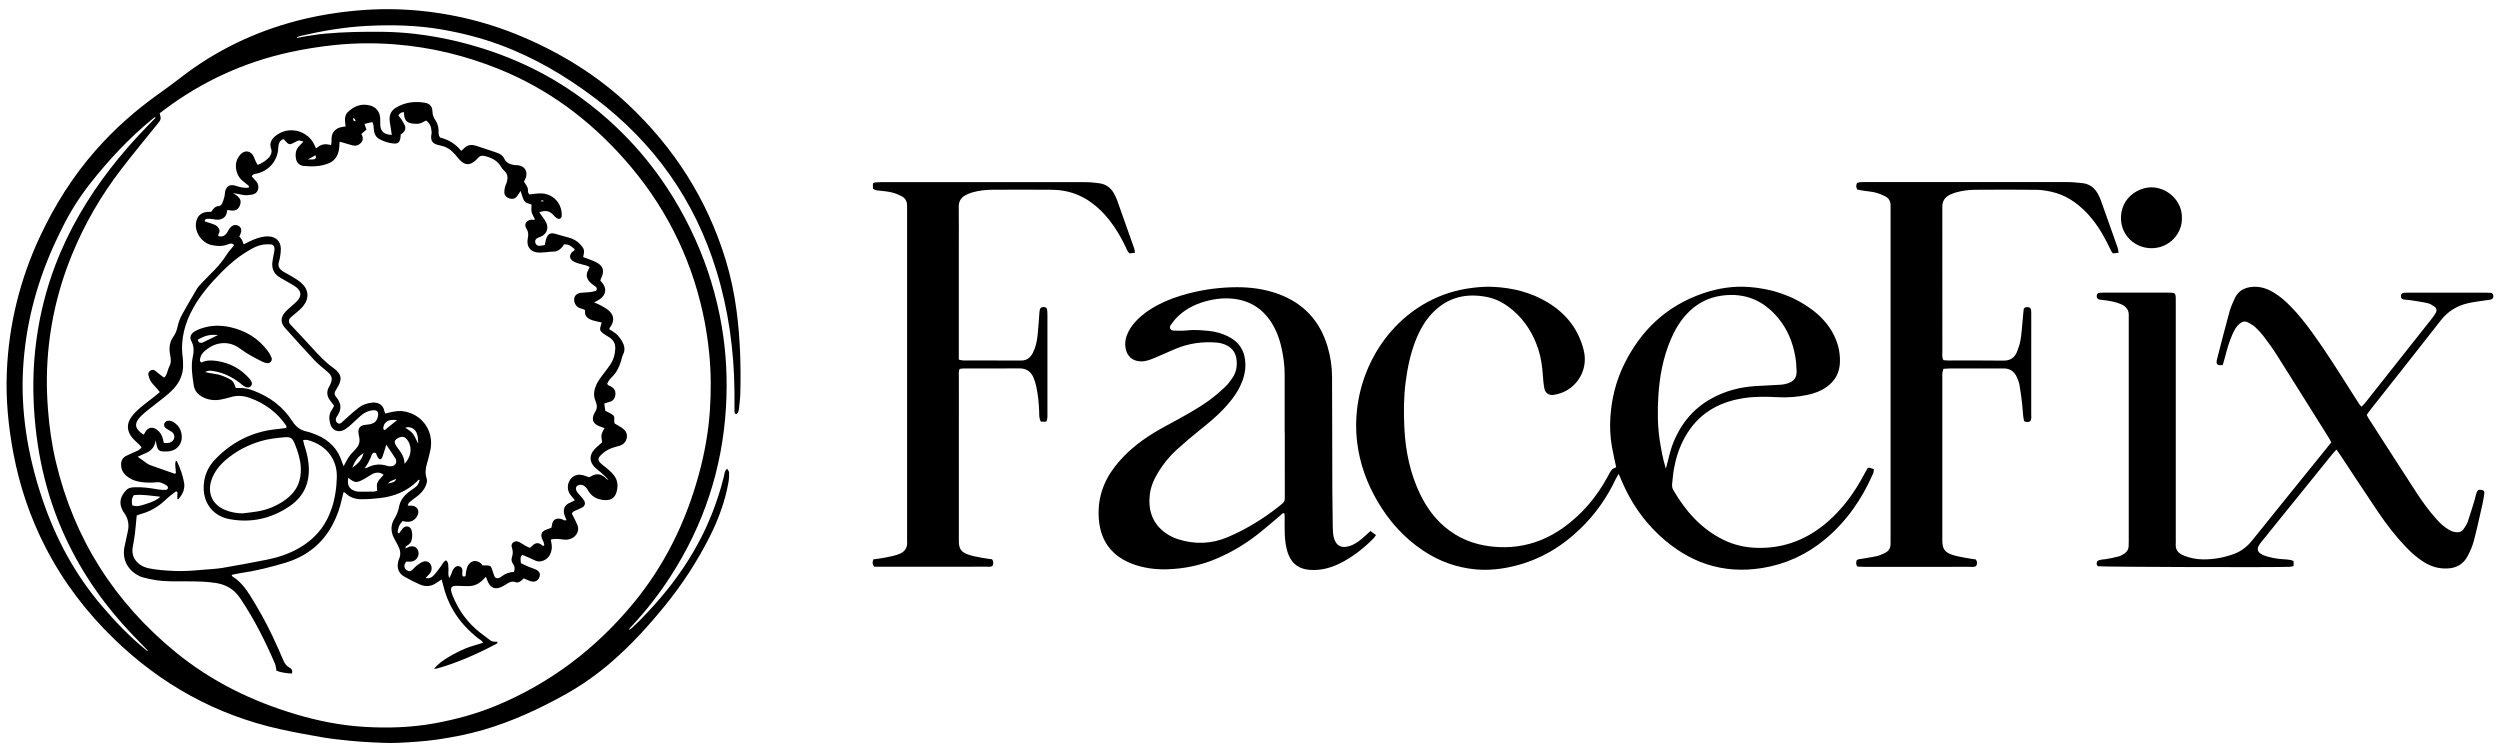 <?xml version="1.0" encoding="utf-8"?>
<!-- Generator: Adobe Illustrator 25.2.1, SVG Export Plug-In . SVG Version: 6.00 Build 0)  -->
<svg version="1.1" id="Layer_1" xmlns="http://www.w3.org/2000/svg" xmlns:xlink="http://www.w3.org/1999/xlink" x="0px" y="0px"
	 viewBox="0 0 879.32 265.27" style="enable-background:new 0 0 879.32 265.27;" xml:space="preserve">
<style type="text/css">
	.st0{fill:#00A099;}
	.st1{fill:#E8A68F;}
</style>
<g>
	<g>
		<path d="M568.46,164.33c-0.5-2.35-1.05-4.68-1.47-7.04c-0.65-3.61-0.82-7.24-0.55-10.92c0.45-6.3,1.95-12.31,4.69-17.97
			c5.88-12.14,14.98-20.8,27.86-25.22c5.23-1.8,10.66-2.65,16.18-2.24c8.02,0.59,15.44,3.04,21.99,7.84
			c2.84,2.08,5.26,4.57,7.08,7.62c2.01,3.37,3.03,6.98,2.92,10.92c-0.1,3.66-1.61,6.55-4.57,8.7c-2.06,1.5-4.4,2.36-6.84,2.87
			c-3.42,0.72-6.9,1.01-10.4,0.82c-3.99-0.22-7.97-0.29-11.94,0.31c-9.07,1.36-16.24,5.58-20.79,13.77
			c-1.92,3.45-3.12,7.15-3.83,11.01c-0.33,1.79-0.46,3.62-0.66,5.44c-0.08,0.76,0.05,1.47,0.44,2.15c4.3,7.4,9.79,13.63,17.6,17.48
			c3.78,1.86,7.79,2.74,12.01,2.83c9.82,0.22,18.17-3.29,25.37-9.8c4.99-4.51,8.84-9.91,11.99-15.82c0.46-0.87,0.96-1.72,1.39-2.48
			c0.34-0.05,0.51-0.13,0.65-0.09c0.47,0.13,0.92,0.31,1.51,0.51c-0.08,0.55-0.06,1.05-0.24,1.46c-3.93,9.05-9.4,17-17.06,23.32
			c-6.42,5.29-13.75,8.66-21.96,9.99c-13.95,2.25-25.91-1.95-36.14-11.46c-5.74-5.34-10.08-11.68-13.16-18.89
			c-0.36-0.84-0.72-1.67-1.2-2.77c-0.43,0.75-0.77,1.27-1.04,1.84c-3.12,6.61-7.27,12.49-12.54,17.55
			c-6.59,6.35-14.23,10.86-23.18,13.04c-4.47,1.09-9.01,1.59-13.59,1.16c-6.65-0.62-12.78-2.83-18.34-6.54
			c-6.77-4.51-12.05-10.4-16.14-17.4c-3.69-6.31-6.17-13.08-7.1-20.33c-2.58-19.99,7.28-40.39,24.8-49.81
			c4.88-2.62,10.05-4.24,15.56-4.92c2.49-0.31,4.97-0.5,7.46-0.37c6.81,0.34,13.3,1.92,19.18,5.5c6.47,3.93,10.86,9.47,12.66,16.89
			c1.79,7.34-3.09,14.5-10.53,15.6c-1.68,0.25-3.01-0.56-3.33-2.24c-0.3-1.54-0.44-3.13-0.54-4.7c-0.2-3.08-0.64-6.12-1.59-9.06
			c-1.72-5.33-4.56-9.96-8.82-13.64c-2.68-2.31-5.68-4.07-9.19-4.77c-7.34-1.46-13.85,0.05-19.18,5.56
			c-2.64,2.73-4.47,5.99-5.87,9.48c-1.92,4.81-2.96,9.84-3.62,14.97c-0.69,5.39-0.7,10.79-0.43,16.18
			c0.41,8.03,2.01,15.81,5.52,23.11c2.11,4.39,4.88,8.31,8.61,11.49c4.76,4.06,10.27,6.27,16.48,6.96
			c12.83,1.42,23.2-3.44,31.99-12.38c3.46-3.52,6.3-7.51,8.69-11.82c0.28-0.51,0.56-1.02,0.84-1.53
			C566.89,165.03,566.89,165.03,568.46,164.33z M585.93,164.85c0.26-1.01,0.4-1.57,0.55-2.12c0.55-2,0.96-4.04,1.67-5.98
			c2.64-7.19,7.11-12.9,13.9-16.63c4.8-2.64,9.98-3.99,15.43-4.33c2.98-0.18,5.97-0.28,8.95-0.48c0.81-0.05,1.65-0.23,2.42-0.49
			c2.17-0.74,3.12-2,3.07-4.27c-0.04-1.82-0.19-3.65-0.52-5.44c-0.88-4.81-2.7-9.24-5.81-13.06c-5.17-6.34-11.75-9.19-19.98-8.07
			c-5,0.68-9.1,2.93-12.47,6.61c-2.38,2.6-4.12,5.61-5.49,8.84c-2.73,6.42-3.97,13.18-4.37,20.08c-0.29,5.06-0.28,10.13,0.47,15.16
			C584.25,157.97,584.81,161.23,585.93,164.85z"/>
		<path d="M781.79,128.42c-0.53,0-0.94,0.06-1.33-0.01c-0.55-0.1-0.87-0.47-0.82-1.05c0.02-0.33,0.05-0.67,0.14-0.99
			c1.44-5.54,2.84-11.1,4.36-16.62c0.46-1.67,1.17-3.28,1.91-4.86c1.25-2.68,3.52-3.84,6.4-4.01c2.59-0.15,4.91,0.61,7.1,1.9
			c2.32,1.36,4.31,3.11,6.17,5.02c2.74,2.8,5.16,5.87,7.46,9.03c4.89,6.73,9.29,13.78,13.75,20.79c0.98,1.54,1.96,3.09,2.96,4.62
			c0.17,0.26,0.43,0.46,0.75,0.8c0.46-0.49,0.88-0.87,1.23-1.31c7.9-9.97,15.79-19.95,23.67-29.93c0.46-0.58,0.9-1.2,1.24-1.86
			c0.38-0.73,0.25-1.54-0.42-2.02c-0.73-0.52-1.54-1.06-2.39-1.26c-2.01-0.47-4.07-0.75-6.12-1.07c-0.82-0.13-1.66-0.12-2.47-0.26
			c-0.67-0.12-0.94-0.57-0.91-1.27c0.03-0.67,0.37-1.02,1.1-1.08c0.58-0.05,1.16-0.04,1.74-0.04c8.98,0,17.96,0,26.94,0
			c0.58,0,1.17,0,1.74,0.05c0.55,0.05,0.89,0.39,0.98,0.95c0.1,0.65-0.18,1.21-0.78,1.38c-0.47,0.14-0.97,0.18-1.46,0.25
			c-2.21,0.35-4.45,0.58-6.63,1.07c-3.92,0.89-7.14,2.87-9.67,6.13c-8.16,10.5-16.46,20.91-24.69,31.35
			c-0.46,0.58-0.86,1.19-1.3,1.82c0.24,0.46,0.41,0.83,0.63,1.17c5.62,8.73,11.23,17.48,16.89,26.19c2.13,3.28,4.43,6.44,7.06,9.34
			c1.23,1.36,2.54,2.63,4.14,3.57c0.94,0.55,1.9,0.98,3.03,1c0.9,0.01,1.69-0.24,2.19-0.95c0.62-0.87,1.26-1.79,1.61-2.78
			c0.9-2.58,1.64-5.22,2.46-7.83c0.34-1.09,0.39-2.3,1.18-3.31c0.31-0.02,0.64-0.11,0.95-0.07c1.05,0.14,1.35,0.47,1.21,1.44
			c-0.18,1.23-0.38,2.47-0.65,3.68c-0.98,4.29-1.9,8.59-3.02,12.84c-0.48,1.83-1.26,3.61-2.14,5.29c-1.5,2.88-3.94,4.32-7.26,4.43
			c-2.85,0.09-5.41-0.6-7.83-2.04c-2.52-1.51-4.68-3.44-6.7-5.55c-3.63-3.8-6.82-7.96-9.76-12.3c-4.38-6.47-8.64-13.02-12.96-19.53
			c-0.5-0.76-1.02-1.5-1.62-2.39c-0.45,0.44-0.82,0.74-1.12,1.11c-8.42,10.41-16.84,20.82-25.24,31.23
			c-0.42,0.51-0.83,1.05-1.12,1.64c-0.5,1.01-0.22,2.01,0.73,2.6c0.63,0.39,1.32,0.73,2.03,0.93c2,0.56,4.03,0.98,6.12,1.05
			c0.83,0.03,1.65,0.15,2.47,0.27c0.31,0.05,0.61,0.22,1,0.38c0,0.58,0,1.13,0,1.75c-0.48,0.1-0.87,0.23-1.27,0.26
			c-4.36,0.25-65.79,0.06-67.58-0.2c-0.54-0.55-0.52-1.16-0.16-1.81c0.87-0.59,1.89-0.52,2.87-0.68c1.55-0.25,3.1-0.56,4.61-0.96
			c0.7-0.18,1.38-0.57,2-0.98c0.95-0.63,1.5-1.53,1.52-2.71c0.01-0.58,0.03-1.16,0.03-1.75c0-26.03,0-52.06,0-78.08
			c0-0.33-0.03-0.67,0-1c0.17-2.14-0.91-3.43-2.78-4.23c-1.85-0.79-3.81-1.12-5.79-1.38c-0.58-0.07-1.16-0.09-1.73-0.21
			c-0.65-0.14-0.99-0.62-0.97-1.26c0.02-0.66,0.38-1.08,1.06-1.14c0.5-0.05,1-0.05,1.49-0.05c7.48,0,14.97-0.01,22.45,0
			c2.77,0,2.81,0.04,2.81,2.77c0.01,17.13,0,34.26,0,51.39c0,10.81,0,21.62,0,32.43c0,0.58,0.05,1.17-0.01,1.75
			c-0.2,2.19,0.99,3.42,2.86,4.16c2.18,0.87,4.46,1.32,6.8,1.33c3.68,0.02,7.27-0.62,10.73-1.88c2.65-0.96,4.75-2.62,6.52-4.83
			c8.01-9.99,16.08-19.93,24.12-29.89c1.2-1.49,2.4-2.97,3.65-4.53c-0.23-0.48-0.41-0.93-0.66-1.34
			c-6.18-9.86-12.34-19.73-18.56-29.56c-1.42-2.24-3.01-4.39-4.61-6.51c-0.85-1.12-1.82-2.17-2.86-3.12
			c-0.72-0.66-1.61-1.15-2.47-1.64c-1.18-0.67-2.25-0.33-3.2,0.52c-1.08,0.96-1.75,2.2-2.33,3.5c-1.09,2.44-1.84,4.98-2.51,7.56
			C782.48,126.14,782.13,127.23,781.79,128.42z"/>
		<path d="M482.04,186.77c0.68,0.5,1.25,0.92,1.93,1.43c-0.34,0.47-0.53,0.83-0.81,1.11c-3.53,3.57-7.43,6.65-11.95,8.88
			c-3.34,1.64-6.83,2.53-10.59,2.24c-3.58-0.28-6.09-1.97-7.42-5.33c-1-2.51-1.25-5.16-1.33-7.82c-0.06-1.91-0.01-3.82-0.02-5.74
			c0-0.32-0.05-0.65-0.07-0.95c-0.69-0.3-0.94,0.27-1.29,0.56c-2.81,2.34-5.54,4.78-8.43,7.02c-4.35,3.37-9.06,6.15-14.14,8.31
			c-5.66,2.41-11.57,3.62-17.67,3.76c-3.99,0.09-7.95-0.44-11.75-1.82c-2.45-0.89-4.68-2.14-6.61-3.9
			c-3.51-3.21-5.04-7.34-5.4-11.97c-0.52-6.76,1.38-12.81,5.47-18.19c3.72-4.9,8.4-8.74,13.6-11.95c2.68-1.66,5.49-3.11,8.26-4.63
			c4.15-2.29,8.3-4.58,12.09-7.43c1.79-1.34,3.49-2.82,5.11-4.36c0.95-0.91,1.73-2.02,2.48-3.11c1.39-2.01,1.73-4.27,1.39-6.67
			c-0.29-2.03-1.33-3.57-3.1-4.56c-1.16-0.65-2.43-1.03-3.78-1.15c-5.06-0.44-9.94,0.27-14.63,2.23c-2.37,0.99-4.7,2.09-7.08,3.08
			c-1.53,0.63-3.06,1.27-4.77,1.3c-2.95,0.05-5.08-1.64-5.62-4.56c-0.28-1.5-0.15-2.97,0.36-4.42c0.71-2,1.88-3.69,3.32-5.22
			c2.19-2.33,4.77-4.12,7.58-5.61c3.46-1.83,7.13-3.12,10.92-4.1c5.58-1.44,11.26-2.17,16.99-2.18c4.91-0.01,9.76,0.65,14.43,2.34
			c8.92,3.23,14.7,9.42,17.41,18.47c1.05,3.52,1.6,7.13,1.6,10.81c0,4.74,0.03,9.48,0.04,14.22c0.02,8.65,0.02,17.29,0.06,25.94
			c0.02,4.24,0.09,8.48,0.15,12.72c0.01,0.75,0.09,1.49,0.14,2.24c0.02,0.25,0.04,0.5,0.09,0.74c0.69,3.45,2.76,4.68,6.23,3.36
			c1.81-0.69,3.29-1.93,4.73-3.2C480.6,188.06,481.27,187.46,482.04,186.77z M451.89,152.16c-0.01,0-0.03,0-0.04,0
			c0-6.81-0.01-13.63,0-20.44c0-3.17-0.42-6.3-1.11-9.38c-0.78-3.51-2.04-6.84-4.15-9.8c-2.61-3.66-6.06-6.08-10.48-7.07
			c-3.55-0.79-7.1-0.64-10.62,0.15c-4.11,0.92-7.89,2.6-11.01,5.5c-1.02,0.95-1.91,2.08-2.71,3.22c-0.64,0.92-0.13,1.88,1,1.93
			c1.57,0.07,3.17,0.12,4.73-0.06c2.59-0.31,5.15-0.05,7.71,0.19c2.31,0.22,4.55,0.85,6.66,1.89c4.05,1.99,6.07,5.23,6.17,9.73
			c0.06,2.81-0.67,5.41-1.9,7.91c-1.52,3.09-3.66,5.73-6.03,8.2c-2.48,2.58-5.25,4.83-8.04,7.08c-2.78,2.24-5.52,4.53-8.16,6.94
			c-2.52,2.3-4.69,4.94-6.48,7.86c-1.58,2.58-2.77,5.31-3.06,8.35c-0.52,5.44,1.15,10.02,5.75,13.22c1.28,0.89,2.74,1.61,4.22,2.08
			c5.9,1.88,11.8,1.7,17.51-0.74c6.45-2.75,12.39-6.39,17.89-10.73c0.46-0.36,0.9-0.73,1.35-1.11c0.54-0.45,0.83-1.01,0.8-1.74
			c-0.02-0.66,0.01-1.33,0.01-1.99C451.89,166.29,451.89,159.23,451.89,152.16z"/>
		<path d="M307.03,66.37c0-0.58,0-1.22,0-1.84c0.31-0.16,0.51-0.36,0.73-0.38c0.83-0.06,1.66-0.09,2.49-0.09
			c23.87,0,47.73-0.01,71.6,0.01c1.57,0,3.15,0.18,4.71,0.38c2.29,0.29,4.04,1.46,5.18,3.47c0.45,0.79,0.87,1.62,1.17,2.47
			c2.02,5.63,4.01,11.26,5.99,16.9c0.16,0.46,0.19,0.96,0.31,1.6c-0.71,0.1-1.33,0.18-1.86,0.25c-0.9-0.7-1.09-1.63-1.49-2.44
			c-1.57-3.22-3.35-6.31-5.56-9.14c-1.9-2.44-4.06-4.61-6.59-6.42c-4.05-2.9-8.59-4.33-13.53-4.39c-7.07-0.08-14.14-0.04-21.21-0.01
			c-2.33,0.01-4.64,0.29-6.89,0.91c-0.79,0.22-1.57,0.55-2.31,0.91c-1.72,0.85-2.57,2.2-2.55,4.19c0.06,5.16,0.02,10.31,0.02,15.47
			c0,11.72,0,23.45,0,35.17c0,0.99,0,1.99,0,3.09c0.57,0.12,1.03,0.3,1.49,0.3c6.82,0.02,13.64-0.01,20.46,0.03
			c2.02,0.01,3.25-1.07,4.1-2.72c0.97-1.87,1.4-3.91,1.64-5.98c0.27-2.39,0.4-4.8,0.59-7.2c0.05-0.58,0.06-1.17,0.16-1.74
			c0.15-0.9,0.67-1.26,1.59-1.17c0.56,0.05,0.96,0.32,1.03,0.89c0.08,0.66,0.11,1.33,0.11,1.99c0.01,11.56,0.01,23.12,0,34.68
			c0,0.9,0.1,1.82-0.42,2.75c-0.63,0-1.26,0-1.86,0c-0.72-1.16-0.59-2.35-0.62-3.5c-0.1-3-0.41-5.97-1.03-8.9
			c-0.21-0.97-0.52-1.92-0.87-2.85c-0.9-2.35-2.56-3.52-5.16-3.49c-5.49,0.06-10.98,0.02-16.47,0.02c-1.08,0-2.16-0.01-3.24,0.01
			c-0.4,0.01-0.8,0.11-1.23,0.17c-0.4,0.96-0.25,1.88-0.25,2.77c-0.01,13.3-0.01,26.61-0.01,39.91c0,5.9-0.01,11.81,0,17.71
			c0,2.9,0.75,4.03,3.53,4.97c1.4,0.48,2.89,0.73,4.35,1.01c1.3,0.25,2.62,0.41,3.84,0.59c0.53,0.8,0.49,1.5,0.16,2.25
			c-0.63,0.55-1.41,0.34-2.13,0.34c-4.66,0.02-9.31,0.01-13.97,0.01c-7.65,0-15.3,0-22.95,0c-0.91,0-1.82,0-2.59,0
			c-0.8-0.89-0.6-1.68-0.32-2.58c1.41-0.21,2.81-0.35,4.18-0.63c1.62-0.33,3.26-0.64,4.8-1.21c1.97-0.72,3.1-2.17,2.91-4.42
			c-0.05-0.58-0.01-1.16-0.01-1.75c0-38.09,0-76.17,0-114.26c0-0.75-0.01-1.5-0.01-2.25c0-1.48-0.69-2.59-1.95-3.24
			c-1.1-0.56-2.27-1.03-3.47-1.32c-1.36-0.33-2.78-0.43-4.18-0.61C308.66,67.01,307.82,66.97,307.03,66.37z"/>
		<path d="M745.18,88.9c-0.75,0.09-1.38,0.16-1.96,0.23c-0.24-0.29-0.44-0.45-0.55-0.66c-0.64-1.26-1.24-2.54-1.89-3.79
			c-1.88-3.64-4.13-7.02-6.98-9.97c-3.42-3.54-7.39-6.18-12.25-7.26c-1.69-0.37-3.44-0.67-5.17-0.69
			c-7.23-0.08-14.47-0.06-21.7-0.01c-2.24,0.02-4.47,0.3-6.64,0.91c-0.71,0.2-1.42,0.47-2.09,0.79c-1.82,0.85-2.83,2.26-2.78,4.32
			c0.01,0.5,0,1,0,1.5c0,16.46,0,32.92,0.01,49.38c0,0.98-0.22,2,0.38,3.03c0.6,0.04,1.25,0.12,1.9,0.12
			c6.4,0.01,12.8-0.06,19.21,0.04c2.44,0.04,3.95-1.06,4.8-3.18c0.52-1.3,0.97-2.67,1.2-4.04c0.34-1.96,0.47-3.96,0.66-5.94
			c0.16-1.57,0.26-3.15,0.43-4.72c0.08-0.67,0.49-0.94,1.23-0.95c0.85-0.01,1.34,0.33,1.41,1.06c0.06,0.66,0.05,1.33,0.05,1.99
			c0,11.47,0.01,22.95-0.01,34.42c0,0.89,0.21,1.83-0.35,2.67c-0.7,0.39-1.4,0.42-2.19-0.07c-0.38-1.81-0.42-3.71-0.61-5.6
			c-0.24-2.39-0.59-4.77-0.99-7.14c-0.15-0.89-0.52-1.75-0.87-2.58c-0.9-2.14-2.5-3.22-4.86-3.17c-1.75,0.04-3.49,0.01-5.24,0.01
			c-4.57,0-9.15,0-13.72,0.01c-0.66,0-1.31,0.07-2.06,0.11c-0.13,0.53-0.31,0.99-0.36,1.46c-0.06,0.58-0.02,1.16-0.02,1.74
			c0,18.79,0,37.58,0,56.37c0,0.33,0,0.67,0,1c0.05,2.72,0.82,3.93,3.43,4.83c1.48,0.51,3.05,0.76,4.59,1.06
			c1.29,0.25,2.6,0.41,3.76,0.59c0.58,0.87,0.57,1.56,0.07,2.37c-0.79,0.39-1.71,0.23-2.61,0.23c-5.57,0.02-11.14,0.01-16.71,0.01
			c-6.57,0-13.14,0-19.7,0c-0.9,0-1.8-0.05-2.6-0.07c-0.73-0.77-0.55-1.49-0.35-2.26c0.19-0.1,0.39-0.28,0.61-0.32
			c2.04-0.35,4.1-0.61,6.13-1.05c1.12-0.24,2.22-0.67,3.25-1.2c1.26-0.65,1.97-1.75,1.92-3.24c-0.02-0.66,0.01-1.33,0.01-2
			c0-38.33,0-76.65,0-114.98c0-0.67-0.03-1.33-0.01-2c0.05-1.5-0.66-2.59-1.92-3.24c-1.1-0.56-2.28-1.01-3.47-1.31
			c-1.28-0.32-2.62-0.4-3.93-0.6c-0.81-0.13-1.62-0.29-2.35-0.42c-0.54-0.81-0.49-1.51-0.12-2.33c0.34-0.09,0.72-0.25,1.12-0.28
			c0.74-0.05,1.5-0.04,2.24-0.04c23.61,0,47.22-0.01,70.84,0.01c1.66,0,3.31,0.19,4.96,0.35c2.51,0.25,4.33,1.56,5.53,3.75
			c0.4,0.73,0.77,1.48,1.05,2.26c1.99,5.55,3.96,11.1,5.91,16.66C744.98,87.62,745.03,88.19,745.18,88.9z"/>
		<path d="M767.43,76.7c0.19,5.14-4.13,10.54-10.58,10.6c-5.84,0.06-10.84-4.45-10.85-10.61c0-7.05,5.99-10.81,10.73-10.8
			C762.32,65.9,767.61,70.67,767.43,76.7z"/>
	</g>
	<g>
		<path d="M104.54,13.34c0.96-0.19,1.91-0.41,2.88-0.56c2.3-0.34,4.59-0.73,6.9-0.94c6.71-0.62,13.44-0.71,20.18-0.65
			c3.75,0.04,7.48,0.27,11.19,0.69c5.44,0.62,10.83,1.6,16.14,2.93c15.4,3.83,29.65,10.18,42.49,19.55
			c17.8,12.97,31.1,29.6,40.16,49.65c4.47,9.89,7.59,20.2,9.4,30.89c1.58,9.3,2.01,18.68,1.48,28.09
			c-1.24,21.7-7.8,41.68-19.64,59.93c-3.99,6.15-8.48,11.92-13.5,17.27c-0.28,0.3-0.56,0.61-0.83,0.93
			c-0.04,0.05-0.04,0.14-0.1,0.43c1.08-0.58,1.72-1.44,2.48-2.12c0.8-0.72,1.55-1.51,2.3-2.29c0.75-0.77,1.5-1.56,2.23-2.35
			c0.68-0.73,1.36-1.46,2.02-2.21c0.72-0.81,1.43-1.62,2.13-2.45c0.7-0.82,1.39-1.66,2.07-2.5c0.68-0.84,1.35-1.69,2-2.55
			c0.65-0.86,1.29-1.73,1.92-2.61c0.63-0.88,1.25-1.76,1.85-2.66c0.6-0.9,1.19-1.81,1.77-2.72c0.53-0.84,1.06-1.69,1.56-2.55
			c0.55-0.93,1.08-1.87,1.6-2.82c0.52-0.95,1.03-1.9,1.52-2.86c0.49-0.96,0.97-1.93,1.42-2.91c0.45-0.98,0.88-1.97,1.3-2.97
			c0.42-0.99,0.85-1.98,1.24-2.99c0.39-1.01,0.75-2.03,1.1-3.04c0.33-0.94,0.65-1.88,0.96-2.83c0.33-1.03,0.65-2.06,0.95-3.1
			c0.29-1.04,0.5-2.1,0.83-3.13c0.32-0.98,0.13-2.18,1.24-3.03c0.27,0.52,0.66,0.93,0.66,1.35c0.02,1.15-0.01,2.33-0.22,3.46
			c-1.2,6.67-3.51,12.97-6.55,19.01c-4.39,8.72-9.68,16.86-15.85,24.43c-5.73,7.04-11.83,13.74-18.7,19.69
			c-5.04,4.37-10.46,8.2-16.29,11.45c-9.17,5.1-18.64,9.49-28.74,12.44c-5.26,1.54-10.62,2.59-16.05,3.39
			c-4.7,0.69-9.42,0.98-14.14,1.2c-3.06,0.14-6.15-0.04-9.22-0.18c-2.65-0.12-5.31-0.32-7.95-0.59c-3.14-0.32-6.28-0.64-9.38-1.18
			c-4.98-0.86-9.96-1.77-14.9-2.87c-22.47-4.99-41.83-15.74-58.33-31.73c-9.75-9.45-17.88-20.11-24.1-32.2
			c-5.39-10.48-9.13-21.54-11.31-33.12c-1.79-9.51-2.72-19.09-2.3-28.76c0.71-16.55,4.61-32.34,11.62-47.36
			c5.16-11.06,11.6-21.3,19.68-30.48c6.52-7.4,13.83-13.9,21.86-19.61c2.71-1.93,5.39-3.89,8.02-5.93
			c12.25-9.49,25.92-16.06,40.89-19.97c4.82-1.26,9.71-2.2,14.64-2.87c7.92-1.07,15.9-1.49,23.88-1.01
			c14.03,0.85,27.56,3.95,40.52,9.43c13.9,5.88,26.59,13.69,37.59,24.07c16.04,15.13,27.56,33.15,34.07,54.28
			c1.81,5.88,3.07,11.89,3.88,17.99c1.29,9.67,1.58,19.38,1.34,29.11c-0.05,1.91-0.31,3.81-0.51,5.71
			c-0.07,0.66-0.31,1.28-0.87,1.65c-0.78-0.16-0.67-0.74-0.67-1.2c-0.02-2.33,0-4.66-0.02-6.98c-0.15-14.37-2.12-28.48-6.33-42.24
			c-7.62-24.91-22.02-45.07-42.75-60.74c-10.26-7.75-21.25-14.24-33.36-18.71c-6.63-2.45-13.44-4.19-20.41-5.4
			c-8.74-1.53-17.54-1.72-26.34-1.28c-7.88,0.4-15.66,1.72-23.36,3.51c-0.46,0.11-0.89,0.31-1.33,0.48
			C104.49,13.17,104.51,13.25,104.54,13.34z M56.15,39.84c0.58,2.03,0.51,2.18-0.66,3.64c-4.28,5.3-8.63,10.56-12.78,15.96
			c-7.18,9.33-13.05,19.44-17.49,30.36c-5.57,13.69-8.5,27.92-8.73,42.7c-0.06,3.74,0.09,7.47,0.36,11.21
			c0.47,6.31,1.34,12.56,2.79,18.7c6.43,27.17,20.68,49.46,42.24,67.07c12.52,10.22,26.78,17.17,42.23,21.77
			c7.82,2.33,15.8,3.91,23.93,4.4c8.3,0.5,16.59,0.26,24.83-1.24c7.54-1.37,14.88-3.38,21.94-6.33c18.93-7.91,34.79-20,47.84-35.76
			c11.09-13.39,18.56-28.66,23.13-45.39c2-7.31,3.36-14.74,3.89-22.29c0.47-6.8,0.45-13.61-0.23-20.42
			c-0.48-4.8-1.21-9.56-2.25-14.26c-4.52-20.48-13.82-38.51-27.76-54.16c-12.3-13.81-26.76-24.57-43.97-31.52
			c-11.7-4.72-23.85-7.68-36.41-8.67c-7.2-0.57-14.43-0.51-21.65,0.26c-5.29,0.56-10.51,1.4-15.7,2.54
			c-15.96,3.53-30.49,10.19-43.6,19.95C57.43,38.84,56.78,39.35,56.15,39.84z M54.72,41.41c-0.09-0.07-0.17-0.15-0.26-0.22
			c-0.33,0.25-0.66,0.5-0.98,0.76c-8.13,6.69-15.26,14.33-21.76,22.59c-3.77,4.79-7,9.9-9.7,15.35c-1.18,2.38-2.35,4.77-3.43,7.2
			c-6.1,13.72-9.71,28.07-10.5,43.08c-0.38,7.16,0.01,14.3,1.01,21.39c1.17,8.24,3.19,16.28,5.86,24.17
			c4.67,13.76,11.42,26.34,20.89,37.42c4.65,5.44,9.58,10.62,15.14,15.16c0.31,0.25,0.57,0.7,1.07,0.6
			c-1.71-1.77-3.38-3.5-5.05-5.23c-9.78-10.13-17.83-21.46-23.81-34.23c-7.22-15.43-10.71-31.72-11.38-48.67
			c-0.37-9.33,0.31-18.61,2.06-27.79c2.55-13.33,7.32-25.85,14.11-37.61c6.48-11.22,14.46-21.3,23.45-30.6
			C52.53,43.65,53.63,42.53,54.72,41.41z"/>
		<path d="M205.12,90.43c1.13,0.42,2.14,0.76,3.13,1.17c0.76,0.32,1.54,0.64,2.22,1.1c1.53,1.03,1.96,2.36,1.39,4.12
			c-0.2,0.62-0.49,1.22-0.74,1.81c0.21,0.26,0.36,0.45,0.53,0.63c1.82,2.05,1.61,4.31-0.6,5.93c-0.59,0.43-1.28,0.73-2.08,1.17
			c1,0.45,1.9,0.78,2.72,1.25c0.93,0.54,1.88,1.1,2.65,1.83c1.58,1.5,1.72,3.31,0.58,5.19c-0.13,0.21-0.31,0.39-0.44,0.61
			c-0.08,0.13-0.09,0.3-0.17,0.57c0.38,0.24,0.79,0.51,1.2,0.75c1.4,0.82,2.42,2,3.23,3.39c0.88,1.52,1.28,3.03,0.42,4.72
			c-0.37,0.73-0.49,1.58-0.74,2.37c-0.65,2.09-1.55,4.02-3.18,5.56c-0.72,0.68-1.32,1.47-1.65,2.33c0.18,0.73,0.78,0.72,1.18,0.93
			c1.26,0.65,1.85,1.67,1.67,3.05c-0.17,1.24-0.82,2.15-2.13,2.46c-0.55,0.13-1.08,0.35-1.76,0.58c0.13,0.95,0.25,1.83,0.35,2.53
			c1.03,0.57,1.97,0.92,2.71,1.52c0.89,0.72,0.15,1.92,0.58,2.94c0.42,0.25,0.92,0.55,1.41,0.84c0.36,0.21,0.72,0.41,1.06,0.65
			c1.16,0.79,2.01,1.8,1.83,3.3c-0.18,1.55-1.06,2.58-2.56,3.05c-0.55,0.17-1.11,0.32-1.67,0.47c-1.73,0.44-3.24,1.27-4.55,2.47
			c-1.62,1.49-1.62,2.24,0.02,3.62c0.83,0.69,1.72,1.32,2.51,2.04c0.67,0.61,1.32,1.28,1.85,2.01c1.32,1.84,1.34,3.88,0.67,5.95
			c-0.56,1.72-1.87,2.58-3.59,2.56c-2.52-0.02-4.73-0.86-6.17-3.11c-0.22-0.35-0.38-0.75-0.65-1.06c-0.32-0.37-0.69-0.73-1.11-0.96
			c-0.82-0.45-1.84-0.31-2.33,0.21c-0.51,0.54-0.45,1.38,0.22,2.27c0.4,0.53,0.89,0.99,1.31,1.5c0.37,0.45,0.78,0.88,1.05,1.38
			c0.49,0.88,0.22,1.85-0.68,2.36c-0.64,0.37-1.36,0.61-2.04,0.92c-0.59,0.27-1.28,0.41-1.62,1.29c0.25,0.47,0.56,1.04,0.84,1.62
			c0.4,0.82,0.81,1.63,1.15,2.47c0.71,1.74-0.26,3.95-2.49,4.75c-0.85,0.31-1.76,0.33-2.7,0.21c-1.37-0.18-2.79-0.39-4.22,0.06
			c0.12,0.71,0.27,1.35,0.34,2c0.12,1.19-0.14,2.31-0.68,3.38c-0.82,1.63-3.22,2.9-5.08,1.99c-1.48-0.73-3.02-1.35-4.59-2.04
			c-0.9,0.84-0.61,1.82-0.48,2.95c0.85,0.4,1.73,0.85,2.63,1.23c0.84,0.35,1.73,0.58,2.55,0.97c1.29,0.62,1.73,1.51,1.36,2.57
			c-0.43,1.25-1.37,1.89-2.69,1.68c-0.64-0.1-1.24-0.43-1.86-0.67c-0.31-0.12-0.6-0.26-1-0.43c-0.37,0.32-0.7,0.68-1.09,0.95
			c-0.55,0.38-1.14,0.66-1.86,0.37c-1.14-0.45-2.09,0.01-3.03,0.62c-0.69,0.45-1.42,0.88-2.18,1.19c-1.92,0.78-3.39,0.2-4.34-1.67
			c-0.29-0.58-0.49-1.2-0.82-2.02c-0.45,0.45-0.78,0.77-1.1,1.1c-1.34,1.36-2.95,2.14-4.87,2.17c-0.99,0.02-1.99-0.04-2.99-0.06
			c-0.66-0.01-1.33-0.06-1.99-0.02c-1,0.07-1.47,0.68-1.29,1.7c0.1,0.57,0.3,1.12,0.51,1.66c2.08,5.2,5.25,9.6,9.67,13.07
			c0.85,0.67,1.73,1.3,2.58,1.96c1.63,1.25,1.63,1.25,3.6,1.28c-0.09,0.23-0.11,0.54-0.26,0.62c-6.68,3.56-13.57,6.63-20.86,8.73
			c-0.29,0.08-0.6,0.08-1.28,0.17c1.65-1.97,3.45-3.15,5.27-4.23c1.85-1.1,3.78-2.1,5.76-2.92c1.99-0.81,4.09-1.34,6.2-2.02
			c-0.19-0.74-0.96-1-1.51-1.43c-3.5-2.75-6.52-5.92-8.81-9.75c-1.67-2.8-2.88-5.79-3.63-8.97c-0.15-0.64-0.34-1.28-0.57-2.13
			c-0.61,0.4-1.15,0.71-1.65,1.07c-1.91,1.43-3.98,1.62-6.11,0.66c-1.81-0.82-3.61-1.7-5.32-2.7c-2.07-1.21-2.74-2.99-2.21-5.33
			c0.07-0.32,0.19-0.64,0.33-0.94c0.74-1.67,0.39-3.24-0.44-4.77c-0.48-0.87-0.96-1.75-1.41-2.64c-1.13-2.25-1.13-4.52,0.17-6.66
			c0.83-1.37,1.41-2.79,1.69-4.36c0.37-2.07,1.6-3.62,3.17-4.93c0.7-0.58,1.49-1.06,2.22-1.61c1.2-0.91,1.3-1.08,1.84-2.8
			c-0.53-0.21-0.7,0.29-0.95,0.53c-3.61,3.5-7.98,5.25-12.91,5.84c-2.15,0.26-4.29,0.42-6.46,0.42c-2.26,0-4.27-0.55-5.85-2.25
			c-0.1-0.11-0.29-0.13-0.6-0.26c-0.2,0.78-0.42,1.55-0.58,2.33c-0.67,3.1-1.7,6.08-3.17,8.89c-3.61,6.94-9.3,11.4-16.72,13.63
			c-5.24,1.57-10.55,2.91-15.98,3.68c-0.97,0.14-1.93,0.39-2.89,0.59c0.04,0.17,0.03,0.4,0.13,0.46c2.69,1.66,4.59,4.04,6.25,6.67
			c2.88,4.58,5.51,9.29,7.84,14.16c1.4,2.92,2.69,5.89,3.97,8.86c0.45,1.04,1.05,1.86,2.05,2.41c0.77,0.43,1.27,1.02,0.92,2.15
			c-1.89-0.14-3.75-0.31-5.43-1c-0.18-0.89-0.2-1.72-0.51-2.44c-3.41-7.95-7.3-15.66-12.12-22.86c-0.23-0.35-0.47-0.68-0.73-1.01
			c-2.03-2.64-4.75-4.05-8.01-4.56c-3.22-0.5-6.45-0.55-9.69-0.56c-3.82-0.01-7.65,0.15-11.45-0.44c-1.55-0.24-3.09-0.59-4.6-1
			c-0.79-0.22-1.54-0.62-2.24-1.06c-3.47-2.18-4.98-5.93-4.05-9.91c0.41-1.78,0.78-3.57,1.15-5.35c0.47-2.23,0.09-4.29-1.22-6.17
			c-0.24-0.34-0.49-0.68-0.68-1.05c-1.48-2.95-0.56-5.19,1.44-7.22c0.72-0.73,1.75-0.85,2.78-0.9c2.76-0.11,5.46,0.26,8.17,0.75
			c0.97,0.17,1.97,0.19,2.95,0.18c0.23,0,0.59-0.38,0.64-0.63c0.05-0.25-0.12-0.71-0.34-0.84c-1.11-0.68-2.17-1.37-3.63-1.22
			c-1.56,0.17-3.16,0.16-4.73,0.02c-2-0.17-3.9-0.75-5.55-1.98c-1.34-1-2.15-2.28-2.23-3.99c-0.07-1.46,0.43-2.63,1.76-3.31
			c1.03-0.53,2.11-0.96,3.17-1.45c0.82-0.37,1.71-0.66,2.27-1.63c-0.33-0.35-0.63-0.72-0.97-1.05c-0.77-0.76-1.62-1.44-2.31-2.27
			c-1.92-2.32-2.04-4.9-0.28-7.32c0.82-1.13,1.84-2.15,2.9-3.07c1.7-1.46,3.52-2.78,5.28-4.17c0.58-0.46,1.14-0.94,1.81-1.5
			c-0.37-0.45-0.67-0.82-0.97-1.18c-0.71-0.81-1.51-1.56-2.11-2.45c-0.45-0.67-0.73-1.48-0.94-2.27c-0.19-0.7,0.14-1.29,0.77-1.69
			c0.57-0.37,1.12-0.28,1.62,0.09c0.6,0.44,1.15,0.94,1.74,1.4c0.44,0.34,0.89,0.66,1.26,0.94c0.24-0.09,0.34-0.1,0.39-0.15
			c0.95-1.11,0.97-2.61,1.64-3.85c0.7-1.31,0.46-2.71,0.19-4.14c-0.42-2.19-0.17-4.34,1.18-6.2c0.81-1.11,1.22-2.36,1.51-3.66
			c0.33-1.48,0.84-2.87,1.58-4.18c1.68-2.96,3.36-5.92,5.1-8.85c0.46-0.77,1.1-1.46,1.72-2.12c1.49-1.57,3.02-3.09,4.53-4.64
			c1.57-1.61,3-3.32,4.19-5.25c0.73-1.18,1.73-2.2,2.64-3.32c-0.04-0.62-0.55-0.74-1.04-0.72c-0.4,0.02-0.8,0.18-1.19,0.33
			c-1.86,0.72-3.76,0.61-5.64,0.19c-3.43-0.76-5.98-4.51-5.44-7.89c0.36-2.26,1.68-3.52,3.96-3.77c0.41-0.04,0.83-0.01,1.36-0.01
			c0.69-0.99,1.36-2.04,2.83-2.07c0.37-0.01,0.87-0.51,1.05-0.91c0.38-0.82,0.61-1.71,0.84-2.59c0.12-0.48,0.06-1,0.17-1.48
			c0.42-1.97,1.72-2.77,3.68-2.14c1.52,0.48,3.02,0.92,4.63,0.65c0.3-0.52-0.16-0.75-0.43-0.99c-0.69-0.6-1.46-1.11-2.12-1.74
			c-1.8-1.72-2.5-4.87-1.5-7.15c0.35-0.81,0.92-1.61,1.6-2.17c1.38-1.14,3.13-0.76,4.03,0.8c0.37,0.64,0.57,1.38,0.89,2.05
			c0.2,0.44,0.47,0.84,0.7,1.24c1.65-0.61,3.54-1.95,4.25-3.01c0.53-0.79,0.83-1.65,0.49-2.59c-0.79-2.2,0.24-3.68,1.91-4.9
			c4.34-3.17,10.31-1.64,12.82,2.56c0.38,0.63,0.66,1.32,1.05,2.11c0.56-0.38,1.05-0.81,1.61-1.07c0.51-0.23,1.11-0.38,1.67-0.39
			c0.64-0.01,1.28,0.17,2.04,0.29c0.06-0.69,0.17-1.26,0.14-1.82c-0.13-2.36,1.14-4.17,3.92-4.58c0.32-0.05,0.64-0.09,1.03-0.14
			c-0.09-0.73-0.21-1.38-0.23-2.03c-0.04-1.11,0.15-2.2,0.97-3c2.16-2.07,4.69-3.12,7.7-2.38c2.24,0.55,3.53,2.14,3.71,4.43
			c0.07,0.83-0.02,1.66,0.03,2.49c0.13,2.28,1.39,3.38,4.06,3.46c-0.18-1.14-0.35-2.26-0.52-3.38c-0.1-0.66-0.23-1.31-0.26-1.97
			c-0.09-1.82,0.65-3.27,2.19-4.2c3.28-1.99,6.86-2.4,10.57-1.68c1.37,0.27,2.29,1.37,2.31,2.88c0.01,1.24,0.4,2.24,1.07,3.23
			c0.72,1.05,1.04,2.24,1.09,3.52c0.03,0.81-0.16,1.68,0.57,2.55c2.8,0.69,5.38,2.11,7.38,4.68c0.47-0.42,0.84-0.71,1.17-1.04
			c1.14-1.15,2.53-1.22,3.94-0.8c2.38,0.72,4.71,1.6,7.08,2.35c1.31,0.42,2.39,0.97,3.03,2.33c0.65,1.38,2.01,1.91,3.46,2.14
			c0.41,0.06,0.83,0.02,1.24,0.06c2.31,0.25,3.52,2,2.87,4.24c-0.16,0.54-0.48,1.04-0.71,1.52c0.45,0.74,0.95,1.4,1.27,2.14
			c0.32,0.73-0.15,1.68,0.66,2.37c1.26-0.12,2.56-0.35,3.87-0.36c4.37-0.03,7.68,3.49,7.48,7.87c-0.04,0.85-0.8,1.36-1.56,0.94
			c-0.55-0.31-1.01-0.82-1.46-1.29c-1.34-1.38-2.47-1.62-4.86-0.92c0.24,0.36,0.44,0.69,0.66,1.01c0.56,0.82,1.21,1.6,1.67,2.47
			c1.11,2.08,0.34,4.19-1.79,5.13c-0.38,0.17-0.78,0.28-1.16,0.46c-0.68,0.34-0.97,0.96-0.79,1.64c0.19,0.72,0.69,1.17,1.42,1.14
			c0.64-0.03,1.28-0.18,1.91-0.28c0.22-0.95,0.31-1.79,0.61-2.53c0.63-1.53,1.61-1.88,3.2-1.4c1.5,0.46,3.02,0.86,4.54,1.27
			c1.55,0.43,2.92,1.14,4.05,2.32C205.54,87.52,205.67,87.95,205.12,90.43z M190.17,70.87c0.39-0.04,0.78-0.07,1.18-0.11
			c-0.45-0.32-0.9-0.53-1.13,0.13c-0.14,0.01-0.28,0.02-0.42,0.04C189.92,70.9,190.05,70.89,190.17,70.87z M139.42,168.38
			c-0.87,0.52-2.01,0.53-2.96,1.67c1.41-0.3,2.52-0.36,2.93-1.69c0.16-0.02,0.31-0.04,0.47-0.06
			C139.71,168.32,139.56,168.35,139.42,168.38z M79.98,73.82c-0.11,0.5-0.16,0.82-0.24,1.14c-0.4,1.53-1.67,2.35-3.42,2.32
			c-0.49-0.01-0.98-0.16-1.48-0.21c-0.66-0.07-1.33-0.18-1.97-0.12c-0.46,0.05-0.97,0.3-0.83,0.93c1.12,0.37,2.24,0.68,3.31,1.1
			c0.79,0.31,1.41,0.86,1.76,1.68c0.31,0.71-0.08,1.28-0.32,1.9c-0.05,0.13-0.01,0.3-0.01,0.47c1.43,0.44,2.42-0.16,3.16-1.31
			c0.27-0.42,0.46-0.89,0.75-1.29c0.91-1.27,2.12-1.63,3.22-0.99c1.02,0.6,1.2,1.56,0.59,3.05c-0.09,0.22-0.2,0.43-0.33,0.7
			c0.33,0.4,0.7,0.75,0.92,1.17c0.25,0.47,0.38,1.01,0.59,1.58c1.27-0.61,2.36-1.21,3.51-1.66c1.7-0.66,3.45-1.23,5.32-1.13
			c2.57,0.14,4.19,1.73,4.27,4.27c0.03,0.9-0.11,1.82-0.24,2.72c-0.09,0.66-0.24,1.31-0.44,1.94c-0.44,1.41,0.1,2.47,1.22,3.23
			c0.96,0.65,2.04,1.12,3.02,1.74c1.26,0.79,2.61,1.51,3.7,2.51c2.57,2.35,2.83,5.36,0.51,8.21c-0.78,0.96-1.8,1.71-2.73,2.54
			c-0.56,0.5-1.18,0.93-1.7,1.46c-0.64,0.66-0.64,1.54-0.08,2.27c0.15,0.2,0.35,0.36,0.52,0.54c2.38,2.55,4.8,5.07,7.13,7.66
			c2.4,2.66,4.83,5.27,7.79,7.34c0.27,0.19,0.52,0.41,0.76,0.64c1.7,1.6,1.98,3.02,0.95,5.15c-0.36,0.74-0.84,1.43-1.24,2.16
			c-0.35,0.64-0.34,1.27,0.12,1.86c0.1,0.13,0.2,0.27,0.3,0.4c1.66,2.06,1.87,4.18,0.31,6.41c-0.23,0.33-0.46,0.72-0.54,1.11
			c-0.11,0.6,0.09,1.15,0.64,1.51c0.5,0.33,0.97,0.17,1.36-0.17c0.87-0.77,1.7-1.59,2.58-2.36c1.12-0.98,2.25-1.97,3.43-2.89
			c1.34-1.04,2.93-1.57,4.59-1.78c1.81-0.23,3.91,0.42,4.38,2.74c0.08,0.37,0.26,0.72,0.4,1.11c1.11-0.27,2.06-0.57,3.04-0.71
			c0.98-0.14,2-0.26,2.97-0.15c6.75,0.76,11.2,6.88,9.87,13.59c-0.34,1.71-0.82,3.39-1.28,5.07c-0.45,1.63-0.64,3.25-0.08,4.9
			c0.31,0.92,0.08,1.78-0.29,2.66c-0.69,1.68-1.9,2.9-3.32,3.95c-0.87,0.64-1.73,1.29-2.54,2c-0.25,0.22-0.32,0.64-0.52,1.08
			c0.63,0,1.04-0.02,1.45,0c1.94,0.12,2.89,1.81,1.99,3.52c-0.91,1.71-2.4,2.43-4.33,2.07c-0.31-0.06-0.62-0.13-0.88-0.19
			c-1.44,1.61-1.27,1.9-1.68,3.36c-0.11,0.4-0.11,0.83,0.46,0.98c0.44-0.6,0.82-1.26,1.33-1.8c1.08-1.15,2.69-0.72,3.07,0.79
			c0.31,1.23,0.3,2.47-0.11,3.69c-0.32,0.95-1.13,1.39-1.9,1.89c-0.11,0.07-0.09,0.36-0.16,0.7c0.54-0.22,0.91-0.39,1.29-0.53
			c1.42-0.53,2.72,0.04,3.18,1.4c0.56,1.65-0.52,3.48-2.26,3.76c-0.64,0.1-1.3,0.02-1.93,0.02c-0.25,0.41-0.49,0.67-0.57,0.97
			c-0.25,1.02,0.14,1.78,1.06,2.26c0.65,0.33,1.17,0.17,1.94-0.6c0.41-0.41,0.79-0.87,1.25-1.21c0.66-0.5,1.34-1.01,2.09-1.33
			c1.53-0.66,3.09,0.42,3.15,2.09c0.03,0.77-0.16,1.49-0.69,2.08c-0.44,0.49-0.9,0.96-1.42,1.51c1.42,0.37,2.36-0.36,3.13-1.21
			c0.84-0.92,1.52-1.97,2.27-2.96c0.54-0.71,0.88-1.59,1.76-2.05c1.03,0.76,0.74,1.83,0.87,2.77c0.14,1.01-0.34,2.09,0.33,3.47
			c0.38-0.82,0.65-1.29,0.82-1.8c0.26-0.81,0.6-1.55,1.28-2.09c0.91-0.72,2.35-0.15,2.47,1c0.06,0.57-0.08,1.16-0.04,1.74
			c0.05,0.68,0.51,0.74,1.18,0.48c0.05-0.51,0.04-1.08,0.17-1.64c0.16-0.72,0.3-1.49,0.66-2.11c1.04-1.8,3.04-2.07,4.62-0.68
			c0.24,0.21,0.35,0.57,0.4,0.65c0.61,0,0.85,0,1.1,0c1.8,0.01,1.95,0.13,2.48,1.76c0.23,0.71,0.43,1.43,0.73,2.11
			c0.24,0.56,0.9,0.78,1.48,0.57c0.31-0.12,0.63-0.25,0.88-0.45c1.32-1.06,2.84-1.65,4.47-1.67c0.4-1.08,0.32-1.95-0.25-2.75
			c-0.51-0.72-0.76-1.52-0.47-2.36c0.43-1.23,0.42-2.36-0.03-3.62c-0.43-1.2,0.78-2.31,2.05-1.99c0.55,0.14,1.06,0.45,1.55,0.76
			c0.91,0.56,1.78,1.18,2.84,1.45c0.43-0.4,0.78-0.75,1.16-1.06c0.89-0.7,1.8-0.77,2.74-0.07c0.28,0.21,0.52,0.68,1.11,0.27
			c-0.08-0.37-0.12-0.77-0.26-1.14c-0.17-0.47-0.46-0.89-0.62-1.36c-0.44-1.3-0.03-2.3,1.21-2.88c0.67-0.31,1.39-0.51,2.11-0.77
			c0.09-0.33,0.23-0.65,0.25-0.97c0.19-2.17,1.84-2.67,3.62-2.02c0.44,0.16,0.83,0.58,1.47,0.24c-0.21-0.51-0.44-1.02-0.63-1.55
			c-0.65-1.78-0.37-3.73,2.03-4.62c0.5-0.19,0.96-0.49,1.56-0.81c-0.65-0.79-1.23-1.39-1.69-2.06c-1.07-1.54-1.03-3.64,0.04-5.15
			c1.13-1.6,2.79-2.11,4.85-1.49c0.63,0.19,1.24,0.43,1.83,0.63c0.38-0.19,0.68-0.33,0.96-0.49c1.66-0.92,3.18-0.66,4.59,0.55
			c0.37,0.32,0.66,0.77,1.22,0.82c-0.83-0.95-1.75-1.78-2.68-2.59c-0.69-0.6-1.45-1.12-2.09-1.77c-1.92-1.92-2.01-4.16-0.26-6.22
			c0.48-0.57,1.08-1.03,1.63-1.54c0.42-0.38,0.84-0.76,1.21-1.09c-0.11-0.95-0.39-1.79-0.25-2.56c0.15-0.84,0.69-1.61,1.06-2.41
			c-0.94-0.36-1.83-0.58-2.61-1.02c-1.41-0.78-1.81-2.11-1.21-3.62c0.18-0.46,0.43-0.9,0.69-1.32c0.52-0.84,0.53-1.73,0.27-2.64
			c-0.14-0.48-0.31-0.95-0.48-1.41c-0.52-1.39-0.39-2.76,0.05-4.15c0.51-1.62,1.46-2.97,2.46-4.31c0.89-1.2,1.84-2.36,2.69-3.59
			c1.21-1.75,1.84-3.69,1.93-5.83c0.07-1.76-0.6-3.05-2.05-3.99c-0.7-0.45-1.43-0.85-2.1-1.33c-1.27-0.92-1.4-1.43-0.92-2.97
			c0.1-0.31,0.19-0.62,0.3-0.96c-1.13-0.26-2.2-0.43-3.22-0.76c-1.6-0.53-2.86-1.39-2.66-3.39c0.01-0.13-0.16-0.27-0.23-0.4
			c-0.64-0.21-1.3-0.36-1.9-0.63c-1.07-0.48-1.81-1.9-1.68-3.09c0.13-1.2,0.89-1.94,2.34-2.16c0.98-0.14,1.99-0.12,2.98-0.23
			c0.73-0.08,1.48-0.2,2.18-0.42c0.57-0.18,0.62-1.06,0.14-1.44c-0.71-0.56-1.52-1.04-2.13-1.7c-1.1-1.19-1.48-2.58-0.62-4.11
			c0.19-0.35,0.35-0.71,0.55-1.13c-0.37-0.2-0.64-0.42-0.94-0.51c-0.95-0.28-1.93-0.47-2.88-0.77c-0.71-0.22-1.44-0.47-2.05-0.87
			c-1.27-0.83-1.33-2-0.31-3.15c0.3-0.34,0.96-0.39,0.88-1.05c-1.83-1.53-1.93-1.58-3.71-1.7c-0.11,0.2-0.22,0.42-0.36,0.62
			c-0.83,1.1-1.79,1.91-3.29,1.95c-1.66,0.05-3.31,0.36-4.96,0.36c-3.09-0.01-4.73-2.03-4.13-5.08c0.23-1.19,0.27-2.16-0.45-3.29
			c-1.04-1.63-0.1-3.07,1.9-3.23c0.35-0.03,0.79,0.37,1.03-0.18c-0.4-0.84-0.93-1.63-1.13-2.49c-0.19-0.84-0.04-1.77-0.04-2.64
			c-2.75-0.78-2.66-0.98-3.84-4.79c-0.47,0.71-0.83,1.34-1.27,1.91c-0.7,0.9-1.68,1.05-2.7,0.72c-1.02-0.33-1.74-1.03-1.76-2.17
			c-0.01-0.65,0.11-1.32,0.27-1.95c0.16-0.64,0.53-1.23,0.68-1.87c0.32-1.35,0.24-2.63-0.91-3.66c-0.48-0.43-0.92-0.96-1.24-1.53
			c-1.32-2.28-3.49-3.19-5.89-3.77c-0.88-0.21-1.62,0.07-2.22,0.78c-0.37,0.44-0.8,0.85-1.26,1.2c-1.71,1.3-3.12,1.27-4.7-0.17
			c-0.73-0.67-1.34-1.48-1.98-2.23c-1.39-1.62-3.03-2.83-5.19-3.21c-0.33-0.06-0.65-0.15-0.97-0.24c-1.89-0.52-2.52-1.49-2.28-3.49
			c0.03-0.25,0.16-0.49,0.14-0.73c-0.11-1.66-0.36-3.27-1.93-4.33c-0.38,0.17-0.7,0.28-0.97,0.45c-1.37,0.88-2.87,0.77-4.35,0.52
			c-1.26-0.22-2.08-1.02-2.35-2.28c-0.12-0.53-0.11-1.1-0.16-1.65c-0.92-0.01-1.5,0.35-1.96,1.18c0.35,0.44,0.74,0.85,1.04,1.32
			c0.44,0.69,0.87,1.4,1.21,2.14c0.42,0.93,0.19,1.79-0.53,2.51c-0.28,0.28-0.62,0.5-0.9,0.72c-0.02,0.42-0.01,0.76-0.07,1.09
			c-0.27,1.67-0.87,2.21-2.49,2.06c-1.75-0.17-3.41-0.72-4.95-1.56c-1.1-0.59-1.66-1.6-1.87-2.8c-0.11-0.65-0.08-1.33-0.18-1.98
			c-0.06-0.38-0.25-0.75-0.41-1.21c-0.98,0.24-1.84,0.44-2.76,0.66c0.25,0.74,0.49,1.42,0.69,2c-0.67,0.58-1.23,1.06-1.78,1.53
			c0.7,1.29,0.65,2.32-0.21,3.2c-0.82,0.84-1.84,1.11-2.98,0.81c-1.04-0.27-2.06-0.6-3.09-0.9c-0.44-0.13-0.88-0.25-1.4-0.39
			c-0.06,1-0.04,1.84-0.18,2.65c-0.38,2.25-1.42,4.08-3.65,4.97c-2.85,1.14-5.84,1.22-8.83,0.91c-1.33-0.14-2.34-1-2.62-2.34
			c-0.38-1.77-0.19-3.48,1.25-4.83c0.39-0.37,0.75-0.78,1.33-1.39c-0.73-0.18-1.18-0.4-1.61-0.38c-0.38,0.02-0.77,0.28-1.13,0.47
			c-2.28,1.21-2.28,1.21-4.09-0.81c-0.04-0.05-0.15-0.05-0.37-0.11c-1.33,0.59-1.6,1.77-1.67,3.19c-0.22,4.35-3.21,7.84-7.41,8.86
			c-0.66,0.16-1.54,0.11-1.89,1.06c0.55,0.6,1.13,1.19,1.65,1.83c1.28,1.57,0.74,4.27-1.7,4.56c-0.99,0.12-1.96,0.32-2.96,0.1
			c-1.07-0.24-2.16-0.39-3.65-0.66c2.52,1.36,3.14,2.55,2.5,4.27C83.76,73.94,82.53,74.43,79.98,73.82z M117.52,142.74
			c-0.52-0.69-1.02-1.34-1.5-2c-1.01-1.4-1.21-2.88-0.41-4.45c0.15-0.3,0.32-0.58,0.47-0.88c1.04-2.13,0.77-3.23-1.05-4.76
			c-1.53-1.28-3.1-2.54-4.46-3.98c-3.53-3.75-6.97-7.59-10.4-11.43c-1.47-1.65-1.5-3.44-0.09-5.2c0.62-0.77,1.41-1.4,2.14-2.08
			c0.79-0.73,1.67-1.39,2.38-2.19c1.5-1.68,1.4-3.32-0.38-4.72c-1.03-0.82-2.25-1.4-3.39-2.08c-1-0.6-2.05-1.11-2.98-1.79
			c-1.6-1.18-2.25-2.85-2.07-4.81c0.1-1.07,0.36-2.13,0.54-3.19c0.09-0.49,0.22-0.97,0.24-1.47c0.05-0.98-0.42-1.7-1.36-1.76
			c-1.06-0.07-2.15-0.01-3.2,0.19c-1.65,0.32-3.1,1.15-4.54,1.99c-3.54,2.07-6.66,4.67-9.53,7.59c-3.75,3.8-7.26,7.79-9.89,12.47
			c-3.05,5.42-4.62,11.18-3.78,17.45c0.1,0.74,0.09,1.49,0.13,2.24c0.19,3.53-1.11,6.51-3.49,9.03c-0.97,1.02-2.05,1.95-3.15,2.83
			c-1.81,1.46-3.68,2.85-5.5,4.3c-0.91,0.72-1.82,1.46-2.64,2.29c-2.53,2.55-2.32,4.35,0.69,6.44c0.06,0.04,0.16,0.03,0.28,0.06
			c0.12-0.2,0.27-0.39,0.37-0.61c0.93-1.87,2.62-2.32,4.23-1.1c1.1,0.83,1.8,1.94,2.12,3.29c0.11,0.47,0.21,0.94,0.31,1.38
			c1.5,0.12,2,0.04,2.72-0.41c1.12-0.7,1.34-2.29,0.39-3.22c-0.41-0.39-0.97-0.62-1.45-0.94c-0.41-0.27-0.87-0.5-1.2-0.85
			c-0.74-0.78-0.26-2.13,0.79-2.34c0.77-0.15,1.48,0.01,2.14,0.43c1.83,1.14,2.8,2.8,2.93,4.93c0.16,2.58-1.45,4.75-3.97,5.26
			c-0.88,0.18-1.82,0.19-2.73,0.13c-1.31-0.09-1.84-0.68-2.11-2.03c-0.12-0.63-0.26-1.25-0.39-1.88c-0.28,2.5-1.73,3.87-3.9,4.7
			c-0.75,0.29-1.46,0.67-2.39,1.09c1.21,0.88,2.2,1.62,3.21,2.31c0.41,0.28,0.86,0.52,1.32,0.68c2.8,1.01,5.62,1.99,8.43,2.97
			c0.07,0.03,0.18,0.01,0.24-0.02c0.06-0.03,0.1-0.12,0.21-0.25c0.03-1.35-0.48-2.8-0.02-4.24c0.23,0.07,0.35,0.07,0.38,0.11
			c1.16,2.4,2.07,4.91,2.53,7.52c0.4,2.26-0.51,4.2-2.05,5.85c-0.04,0.04-0.15,0-0.32,0c0-0.55-0.01-1.11,0-1.67
			c0.01-0.38,0.28-0.82-0.43-1.11c-0.65,0.49-1.39,1-2.09,1.57c-0.71,0.58-1.37,1.21-2.05,1.83c-2.31,2.1-4.93,3.64-7.95,4.49
			c-0.63,0.18-1.23,0.42-1.77,0.61c-0.23,2.33-0.4,4.56-0.67,6.78c-0.18,1.48-0.51,2.94-0.74,4.42c-0.39,2.43,0.41,4.41,2.35,5.92
			c1,0.78,2.15,1.21,3.39,1.47c2.94,0.61,5.92,0.78,8.91,0.92c3.33,0.15,6.64-0.11,9.96-0.41c2.31-0.21,4.65-0.28,6.94-0.66
			c5.23-0.88,10.44-1.86,15.65-2.89c3.92-0.78,7.7-2.04,11.2-4.02c5.59-3.16,9.45-7.76,11.53-13.85c1.24-3.65,1.79-7.43,1.87-11.26
			c0.13-6.21-3.77-11.27-10.29-12.96c-0.44-0.11-0.94-0.01-1.57-0.01c0.17,0.73,0.24,1.3,0.42,1.83c0.71,2.05,1.22,4.14,1.46,6.29
			c0.72,6.33-1.3,11.54-6.6,15.15c-6.37,4.34-13.44,5.98-21.1,4.58c-5.64-1.03-9.16-5.34-9.16-11.07c0-3.95,1.47-7.33,4.17-10.11
			c5.89-6.04,13.01-9.64,21.47-10.48c0.58-0.06,1.16-0.11,1.73-0.22c0.61-0.12,1.3,0,1.81-0.42c-0.06-0.28-0.06-0.47-0.14-0.59
			c-3.21-4.69-7.57-7.89-12.87-9.78c-2.13-0.76-4.37-0.96-6.62-0.27c-1.11,0.34-2.24,0.6-3.38,0.83c-2.18,0.45-4.31,0.24-6.32-0.74
			c-1.91-0.93-3.17-2.37-3.39-4.58c-0.06-0.58-0.18-1.15-0.26-1.73c-0.31-2.48-0.61-5.01-0.11-7.45c0.43-2.1,0.68-3.97-0.41-5.99
			c-0.78-1.46-0.14-2.71,1.33-3.56c0.64-0.37,1.35-0.65,2.05-0.89c3.38-1.19,6.82-1.26,10.31-0.48c5.39,1.21,9.85,3.89,13.17,8.35
			c0.54,0.73,0.99,1.54,1.33,2.38c0.37,0.89-0.38,1.95-1.34,1.92c-0.63-0.02-1.31-0.21-1.88-0.5c-2.59-1.32-5.18-2.63-7.53-4.39
			c-1.6-1.2-3.37-2.05-5.47-2.15c-2.85-0.13-5.17,0.97-7.26,2.75c-0.84,0.71-1.47,1.6-1.64,2.72c-0.07,0.44-0.27,1.02,0.53,1.33
			c1.68-0.84,3.52-0.81,5.46-0.51c4.55,0.71,8.32,2.74,11.34,6.18c0.32,0.37,0.62,0.79,0.8,1.24c0.36,0.87-0.4,1.95-1.35,1.88
			c-0.47-0.03-0.96-0.23-1.37-0.47c-0.5-0.29-0.91-0.72-1.37-1.07c-2.88-2.22-6.04-3.78-9.68-4.27c-0.81-0.11-1.6-0.24-2.59,0.41
			c1.23,0.24,2.17,0.49,3.12,0.59c1.6,0.17,3.07,0.71,4.5,1.37c2.08,0.95,2.36,1.31,3.16,3.64c0.45,0,0.95,0.02,1.44,0
			c1.6-0.06,3.1,0.31,4.6,0.87c5.8,2.13,10.53,5.61,13.88,10.85c1.18,1.85,2.71,3.06,4.89,3.55c1.29,0.29,2.54,0.76,3.76,1.27
			c4.37,1.85,7.39,4.97,8.81,9.56c0.13,0.43,0.34,0.84,0.56,1.39c0.7-1.25,1.21-2.4,1.93-3.41c0.72-1.01,1.63-1.88,2.46-2.8
			c1.01-1.13,1.4-2.42,1.09-3.92c-0.14-0.65-0.29-1.31-0.3-1.96c-0.02-1.35,0.7-2.16,2.04-2.39c0.65-0.11,1.32-0.13,1.97-0.26
			c1.85-0.38,2.67-1.3,2.92-3.2c0.14-1.13-0.37-1.76-1.52-1.74c-0.57,0.01-1.15,0.12-1.7,0.28c-1.22,0.36-2.24,1.08-3.18,1.92
			c-1.06,0.94-2.06,1.94-3.12,2.87c-0.68,0.6-1.38,1.22-2.15,1.69c-2.26,1.35-4.57,0.41-5.21-2.14c-0.42-1.65-0.45-3.29,0.63-4.78
			C117.02,143.7,117.23,143.25,117.52,142.74z M85.36,180.56c1.64-0.21,3.29-0.37,4.93-0.63c3.75-0.58,7.18-2.01,10.24-4.25
			c3.86-2.83,5.57-6.68,5.26-11.45c-0.19-2.86-1.05-5.53-2.12-8.16c-0.82-2-1.47-2.46-3.6-2.27c-2.89,0.25-5.78,0.56-8.57,1.42
			c-4.5,1.38-8.59,3.52-12.16,6.61c-2.23,1.93-4.02,4.2-4.97,7.04c-1.53,4.62,0.36,8.71,4.89,10.53
			C81.2,180.19,83.24,180.54,85.36,180.56z M134.93,166.97c-1.58-1.13-2.98-0.81-4.36-0.03c-0.86,0.49-1.66,1.1-2.54,1.57
			c-2.67,1.43-3.2,1.37-5.52-0.43c-0.49,2.43,0.25,3.9,2.37,4.62c0.46,0.16,0.97,0.23,1.46,0.24c1.74,0.02,3.49,0.01,5.23-0.03
			c0.38-0.01,0.75-0.2,1.09-0.3C132.41,169.78,132.41,169.78,134.93,166.97z M135.87,156.41c-0.49,1.58-0.85,2.84-1.29,4.08
			c-0.15,0.42-0.21,1.01-0.98,1.05c-0.76-0.36-0.98-1.16-1.27-1.93c-0.18-0.47-0.96-0.51-1.27-0.13c-0.1,0.13-0.23,0.25-0.28,0.4
			c-0.58,1.72-1.42,3.3-2.52,4.81c0.38,0,0.67-0.09,0.93-0.22c2.24-1.15,4.55-1.42,6.97-0.61c0.46,0.15,0.99,0.19,1.47,0.15
			c1.53-0.16,2.23-1.58,1.4-2.86C138.09,159.68,137.1,158.25,135.87,156.41z M142.28,163.14c1.97-2.1,2.62-4.62,1.77-6.95
			c-0.27-0.75-0.74-1.49-1.29-2.05c-0.79-0.8-2.27-0.57-3.39,0.37c-0.73,0.61-0.72,1.18,0.05,2.41c0.18,0.28,0.36,0.55,0.57,0.81
			C141.21,159.29,142.26,160.93,142.28,163.14z M46.52,177.74c1.69,0.64,3.1,0.05,4.5-0.37c2.84-0.86,4.42-1.68,5.36-2.66
			c-3.13-0.31-6.22-0.91-9.29-0.55C46.24,175.29,46.29,176.42,46.52,177.74z M69.53,119.5c0.23,0.4,0.32,0.82,0.55,0.92
			c0.34,0.15,0.84,0.22,1.16,0.07c1.76-0.81,3.5-1.69,5.45-2.66C73.72,117.61,72.27,117.95,69.53,119.5z M139.69,147.73
			c-1,0-1.67-0.1-2.29,0.02c-1.42,0.27-2.36,1.11-2.57,2.61c-0.06,0.42,0.02,0.82,0.51,0.92
			C136.69,150.18,138.02,149.1,139.69,147.73z M142.52,150.41c2.73,1.8,2.73,1.8,4.57,5.63c-0.09-1.19-0.06-2-0.23-2.76
			c-0.2-0.88-0.53-1.76-1.3-2.32C144.75,150.35,143.83,150.05,142.52,150.41z M123.9,164.52c2.4-1.66,3.37-2.96,3.98-5.15
			C125.76,160.61,124.7,162.45,123.9,164.52z M111,54.6c-0.99,0.54-1.89,1.02-2.73,1.48c0.65,0,1.37,0.05,2.08-0.02
			c0.27-0.03,0.63-0.27,0.74-0.51C111.19,55.3,111.04,54.95,111,54.6z M125.06,42.67c-0.12-0.63-0.23-1.07-0.82-1.14
			C124.13,42.09,124.13,42.55,125.06,42.67z"/>
	</g>
</g>
</svg>
